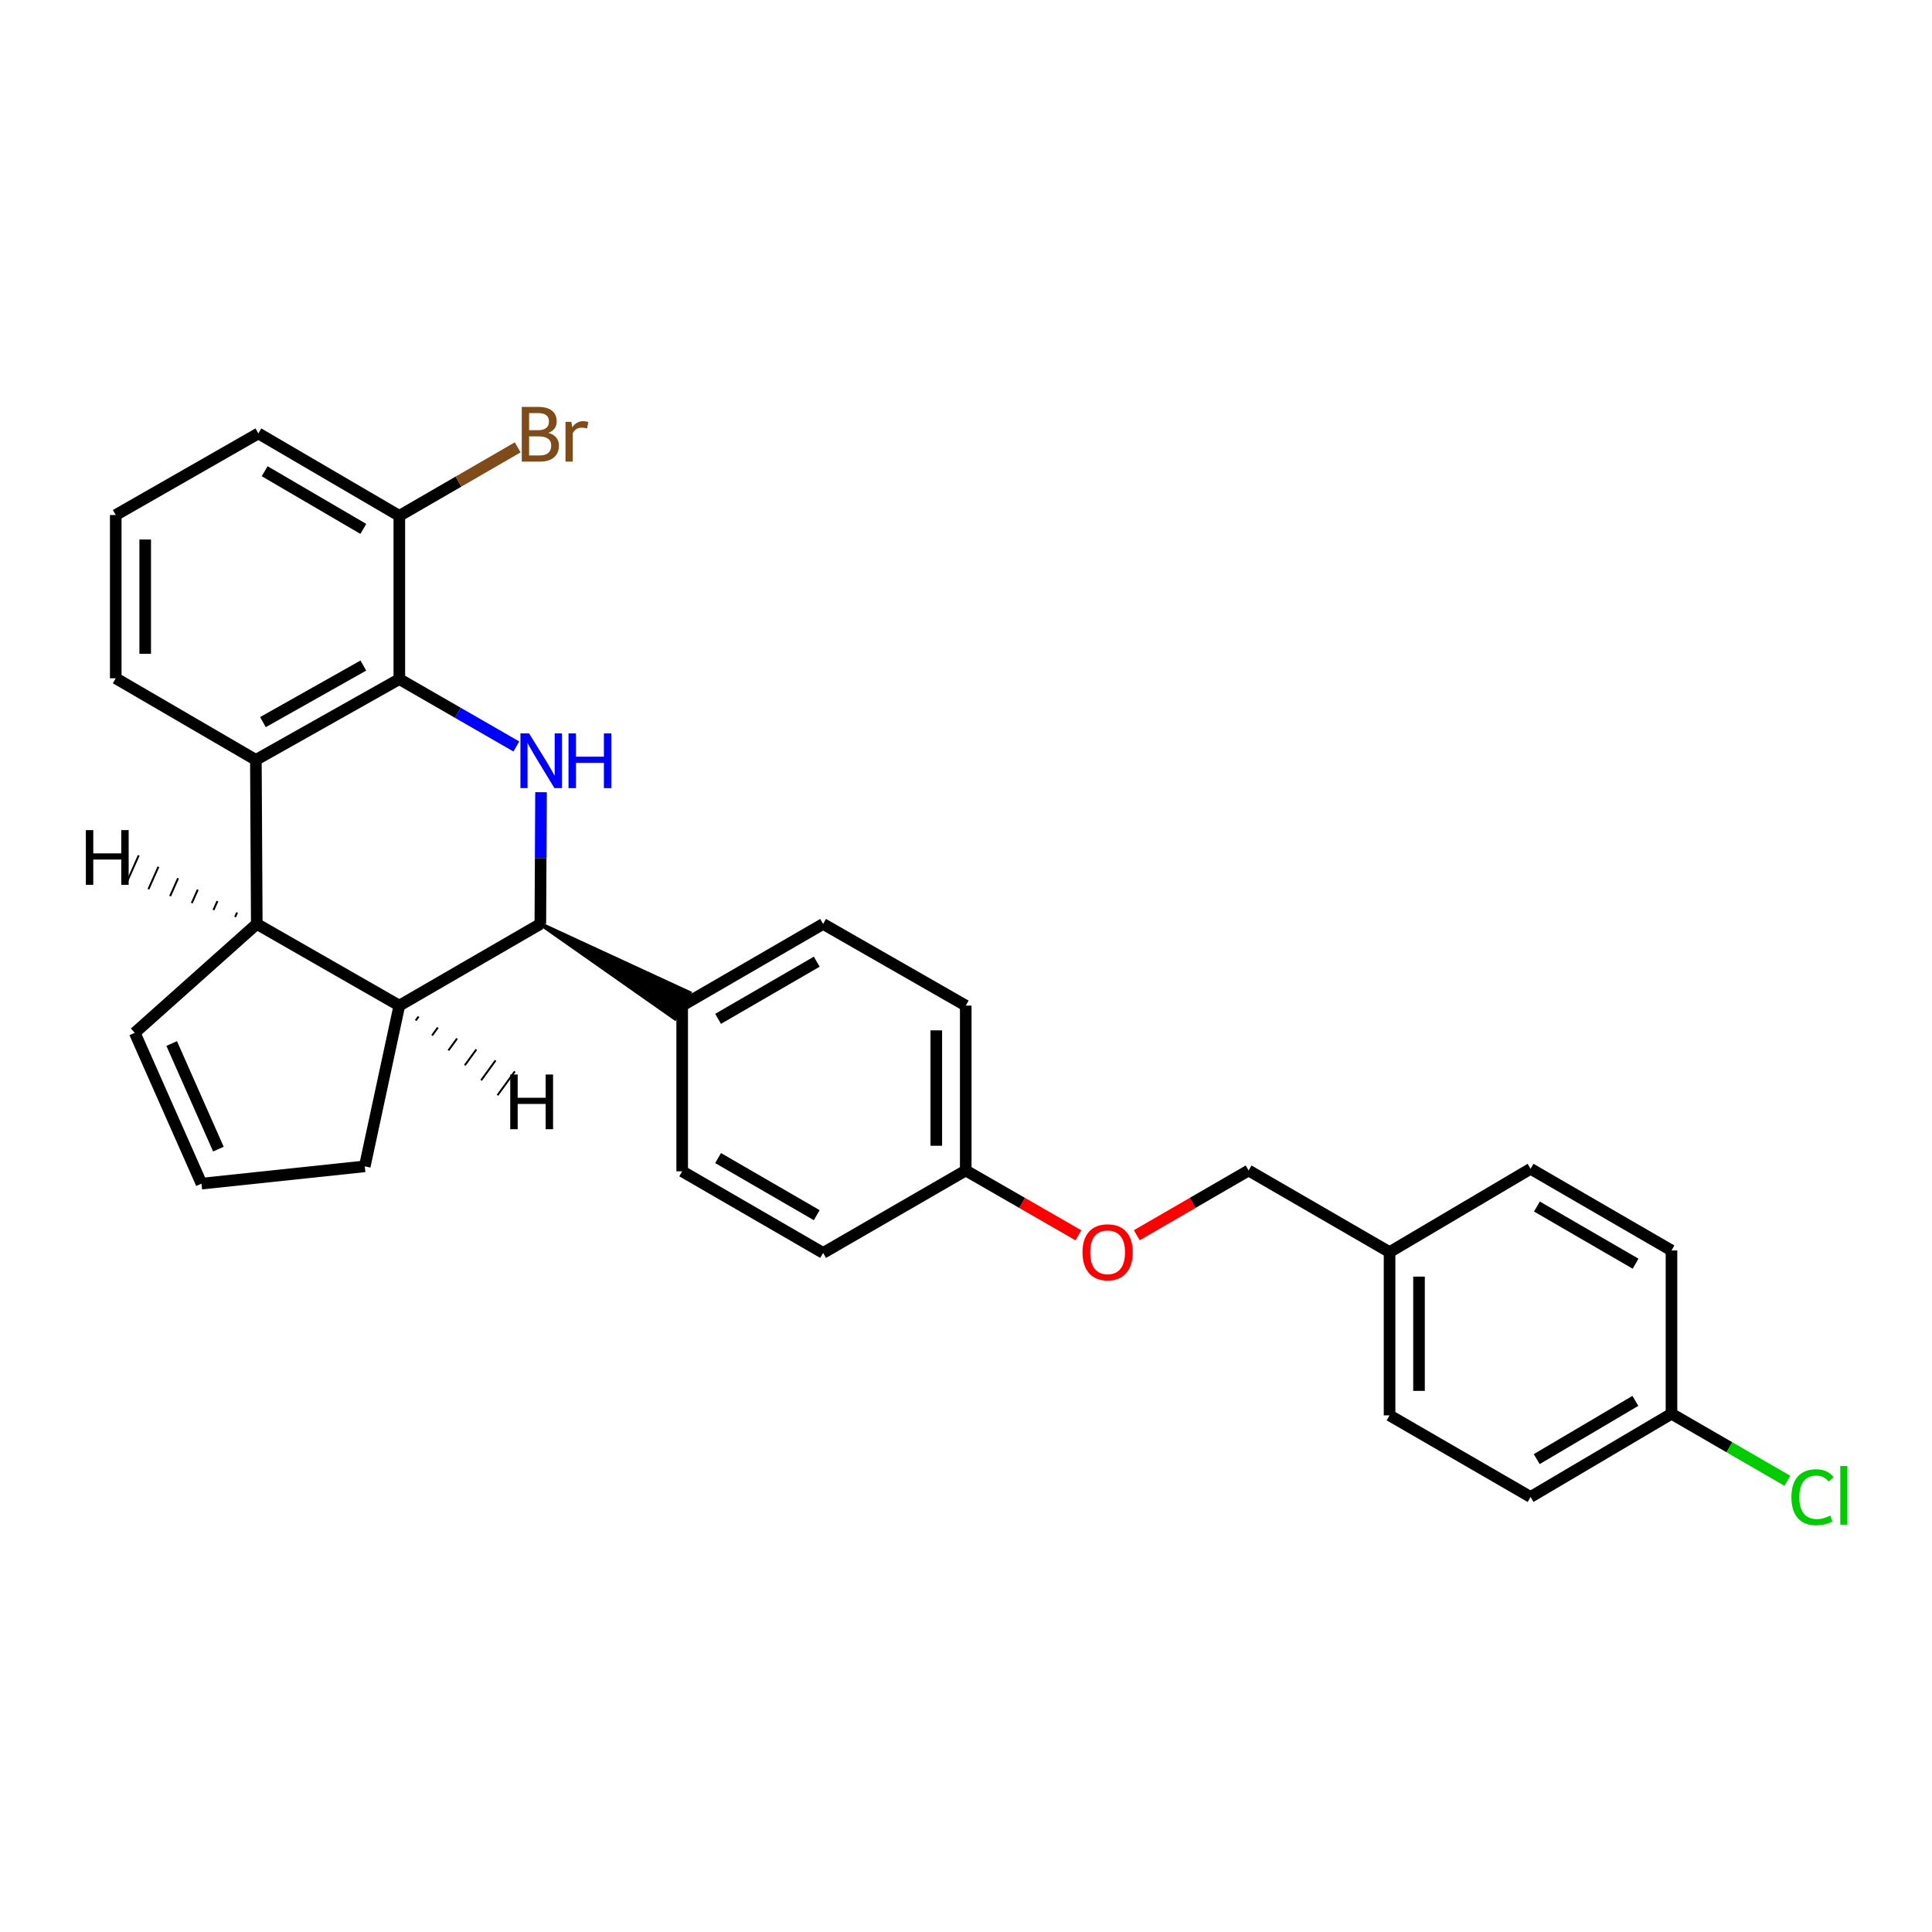 <?xml version='1.0' encoding='iso-8859-1'?>
<svg version='1.1' baseProfile='full'
              xmlns='http://www.w3.org/2000/svg'
                      xmlns:rdkit='http://www.rdkit.org/xml'
                      xmlns:xlink='http://www.w3.org/1999/xlink'
                  xml:space='preserve'
width='1000px' height='1000px' viewBox='0 0 1000 1000'>
<!-- END OF HEADER -->
<rect style='opacity:1.0;fill:#FFFFFF;stroke:none' width='1000' height='1000' x='0' y='0'> </rect>
<path class='bond-0' d='M 267.256,386.37 L 236.974,368.936' style='fill:none;fill-rule:evenodd;stroke:#0000FF;stroke-width:6px;stroke-linecap:butt;stroke-linejoin:miter;stroke-opacity:1' />
<path class='bond-0' d='M 236.974,368.936 L 206.691,351.501' style='fill:none;fill-rule:evenodd;stroke:#000000;stroke-width:6px;stroke-linecap:butt;stroke-linejoin:miter;stroke-opacity:1' />
<path class='bond-1' d='M 280.031,410.045 L 279.857,444.139' style='fill:none;fill-rule:evenodd;stroke:#0000FF;stroke-width:6px;stroke-linecap:butt;stroke-linejoin:miter;stroke-opacity:1' />
<path class='bond-1' d='M 279.857,444.139 L 279.683,478.233' style='fill:none;fill-rule:evenodd;stroke:#000000;stroke-width:6px;stroke-linecap:butt;stroke-linejoin:miter;stroke-opacity:1' />
<path class='bond-3' d='M 206.691,351.501 L 132.437,393.324' style='fill:none;fill-rule:evenodd;stroke:#000000;stroke-width:6px;stroke-linecap:butt;stroke-linejoin:miter;stroke-opacity:1' />
<path class='bond-3' d='M 188.071,344.491 L 136.093,373.767' style='fill:none;fill-rule:evenodd;stroke:#000000;stroke-width:6px;stroke-linecap:butt;stroke-linejoin:miter;stroke-opacity:1' />
<path class='bond-7' d='M 206.691,351.501 L 206.691,266.999' style='fill:none;fill-rule:evenodd;stroke:#000000;stroke-width:6px;stroke-linecap:butt;stroke-linejoin:miter;stroke-opacity:1' />
<path class='bond-4' d='M 279.683,478.233 L 206.691,520.505' style='fill:none;fill-rule:evenodd;stroke:#000000;stroke-width:6px;stroke-linecap:butt;stroke-linejoin:miter;stroke-opacity:1' />
<path class='bond-5' d='M 279.683,478.233 L 349.294,527.111 L 356.902,513.899 Z' style='fill:#000000;fill-rule:evenodd;fill-opacity:1;stroke:#000000;stroke-width:2px;stroke-linecap:butt;stroke-linejoin:miter;stroke-opacity:1;' />
<path class='bond-2' d='M 132.911,478.233 L 206.691,520.505' style='fill:none;fill-rule:evenodd;stroke:#000000;stroke-width:6px;stroke-linecap:butt;stroke-linejoin:miter;stroke-opacity:1' />
<path class='bond-6' d='M 132.911,478.233 L 69.744,534.59' style='fill:none;fill-rule:evenodd;stroke:#000000;stroke-width:6px;stroke-linecap:butt;stroke-linejoin:miter;stroke-opacity:1' />
<path class='bond-28' d='M 132.911,478.233 L 132.437,393.324' style='fill:none;fill-rule:evenodd;stroke:#000000;stroke-width:6px;stroke-linecap:butt;stroke-linejoin:miter;stroke-opacity:1' />
<path class='bond-33' d='M 122.728,472.315 L 121.696,474.637' style='fill:none;fill-rule:evenodd;stroke:#000000;stroke-width:1.0px;stroke-linecap:butt;stroke-linejoin:miter;stroke-opacity:1' />
<path class='bond-33' d='M 112.545,466.397 L 110.481,471.041' style='fill:none;fill-rule:evenodd;stroke:#000000;stroke-width:1.0px;stroke-linecap:butt;stroke-linejoin:miter;stroke-opacity:1' />
<path class='bond-33' d='M 102.362,460.479 L 99.265,467.445' style='fill:none;fill-rule:evenodd;stroke:#000000;stroke-width:1.0px;stroke-linecap:butt;stroke-linejoin:miter;stroke-opacity:1' />
<path class='bond-33' d='M 92.179,454.562 L 88.05,463.849' style='fill:none;fill-rule:evenodd;stroke:#000000;stroke-width:1.0px;stroke-linecap:butt;stroke-linejoin:miter;stroke-opacity:1' />
<path class='bond-33' d='M 81.996,448.644 L 76.835,460.253' style='fill:none;fill-rule:evenodd;stroke:#000000;stroke-width:1.0px;stroke-linecap:butt;stroke-linejoin:miter;stroke-opacity:1' />
<path class='bond-33' d='M 71.813,442.726 L 65.62,456.657' style='fill:none;fill-rule:evenodd;stroke:#000000;stroke-width:1.0px;stroke-linecap:butt;stroke-linejoin:miter;stroke-opacity:1' />
<path class='bond-20' d='M 132.437,393.324 L 59.911,351.077' style='fill:none;fill-rule:evenodd;stroke:#000000;stroke-width:6px;stroke-linecap:butt;stroke-linejoin:miter;stroke-opacity:1' />
<path class='bond-12' d='M 206.691,520.505 L 188.803,603.703' style='fill:none;fill-rule:evenodd;stroke:#000000;stroke-width:6px;stroke-linecap:butt;stroke-linejoin:miter;stroke-opacity:1' />
<path class='bond-34' d='M 215.16,528.236 L 216.655,526.181' style='fill:none;fill-rule:evenodd;stroke:#000000;stroke-width:1.0px;stroke-linecap:butt;stroke-linejoin:miter;stroke-opacity:1' />
<path class='bond-34' d='M 223.629,535.966 L 226.618,531.857' style='fill:none;fill-rule:evenodd;stroke:#000000;stroke-width:1.0px;stroke-linecap:butt;stroke-linejoin:miter;stroke-opacity:1' />
<path class='bond-34' d='M 232.098,543.697 L 236.582,537.532' style='fill:none;fill-rule:evenodd;stroke:#000000;stroke-width:1.0px;stroke-linecap:butt;stroke-linejoin:miter;stroke-opacity:1' />
<path class='bond-34' d='M 240.568,551.428 L 246.546,543.208' style='fill:none;fill-rule:evenodd;stroke:#000000;stroke-width:1.0px;stroke-linecap:butt;stroke-linejoin:miter;stroke-opacity:1' />
<path class='bond-34' d='M 249.037,559.158 L 256.51,548.884' style='fill:none;fill-rule:evenodd;stroke:#000000;stroke-width:1.0px;stroke-linecap:butt;stroke-linejoin:miter;stroke-opacity:1' />
<path class='bond-34' d='M 257.506,566.889 L 266.473,554.56' style='fill:none;fill-rule:evenodd;stroke:#000000;stroke-width:1.0px;stroke-linecap:butt;stroke-linejoin:miter;stroke-opacity:1' />
<path class='bond-9' d='M 353.098,520.505 L 426.047,478.233' style='fill:none;fill-rule:evenodd;stroke:#000000;stroke-width:6px;stroke-linecap:butt;stroke-linejoin:miter;stroke-opacity:1' />
<path class='bond-9' d='M 371.684,527.355 L 422.749,497.765' style='fill:none;fill-rule:evenodd;stroke:#000000;stroke-width:6px;stroke-linecap:butt;stroke-linejoin:miter;stroke-opacity:1' />
<path class='bond-10' d='M 353.098,520.505 L 353.098,606.269' style='fill:none;fill-rule:evenodd;stroke:#000000;stroke-width:6px;stroke-linecap:butt;stroke-linejoin:miter;stroke-opacity:1' />
<path class='bond-30' d='M 69.744,534.59 L 104.284,612.655' style='fill:none;fill-rule:evenodd;stroke:#000000;stroke-width:6px;stroke-linecap:butt;stroke-linejoin:miter;stroke-opacity:1' />
<path class='bond-30' d='M 88.867,540.132 L 113.045,594.777' style='fill:none;fill-rule:evenodd;stroke:#000000;stroke-width:6px;stroke-linecap:butt;stroke-linejoin:miter;stroke-opacity:1' />
<path class='bond-15' d='M 206.691,266.999 L 237.323,249.273' style='fill:none;fill-rule:evenodd;stroke:#000000;stroke-width:6px;stroke-linecap:butt;stroke-linejoin:miter;stroke-opacity:1' />
<path class='bond-15' d='M 237.323,249.273 L 267.954,231.547' style='fill:none;fill-rule:evenodd;stroke:#7F4C19;stroke-width:6px;stroke-linecap:butt;stroke-linejoin:miter;stroke-opacity:1' />
<path class='bond-27' d='M 206.691,266.999 L 133.741,224.345' style='fill:none;fill-rule:evenodd;stroke:#000000;stroke-width:6px;stroke-linecap:butt;stroke-linejoin:miter;stroke-opacity:1' />
<path class='bond-27' d='M 188.053,273.762 L 136.989,243.904' style='fill:none;fill-rule:evenodd;stroke:#000000;stroke-width:6px;stroke-linecap:butt;stroke-linejoin:miter;stroke-opacity:1' />
<path class='bond-8' d='M 104.284,612.655 L 188.803,603.703' style='fill:none;fill-rule:evenodd;stroke:#000000;stroke-width:6px;stroke-linecap:butt;stroke-linejoin:miter;stroke-opacity:1' />
<path class='bond-18' d='M 426.047,478.233 L 499.869,520.505' style='fill:none;fill-rule:evenodd;stroke:#000000;stroke-width:6px;stroke-linecap:butt;stroke-linejoin:miter;stroke-opacity:1' />
<path class='bond-19' d='M 353.098,606.269 L 426.047,648.508' style='fill:none;fill-rule:evenodd;stroke:#000000;stroke-width:6px;stroke-linecap:butt;stroke-linejoin:miter;stroke-opacity:1' />
<path class='bond-19' d='M 371.679,599.412 L 422.744,628.978' style='fill:none;fill-rule:evenodd;stroke:#000000;stroke-width:6px;stroke-linecap:butt;stroke-linejoin:miter;stroke-opacity:1' />
<path class='bond-11' d='M 558.175,639.394 L 529.022,622.62' style='fill:none;fill-rule:evenodd;stroke:#FF0000;stroke-width:6px;stroke-linecap:butt;stroke-linejoin:miter;stroke-opacity:1' />
<path class='bond-11' d='M 529.022,622.62 L 499.869,605.846' style='fill:none;fill-rule:evenodd;stroke:#000000;stroke-width:6px;stroke-linecap:butt;stroke-linejoin:miter;stroke-opacity:1' />
<path class='bond-17' d='M 588.401,639.347 L 617.339,622.596' style='fill:none;fill-rule:evenodd;stroke:#FF0000;stroke-width:6px;stroke-linecap:butt;stroke-linejoin:miter;stroke-opacity:1' />
<path class='bond-17' d='M 617.339,622.596 L 646.276,605.846' style='fill:none;fill-rule:evenodd;stroke:#000000;stroke-width:6px;stroke-linecap:butt;stroke-linejoin:miter;stroke-opacity:1' />
<path class='bond-13' d='M 499.869,605.846 L 426.047,648.508' style='fill:none;fill-rule:evenodd;stroke:#000000;stroke-width:6px;stroke-linecap:butt;stroke-linejoin:miter;stroke-opacity:1' />
<path class='bond-29' d='M 499.869,605.846 L 499.869,520.505' style='fill:none;fill-rule:evenodd;stroke:#000000;stroke-width:6px;stroke-linecap:butt;stroke-linejoin:miter;stroke-opacity:1' />
<path class='bond-29' d='M 484.624,593.045 L 484.624,533.306' style='fill:none;fill-rule:evenodd;stroke:#000000;stroke-width:6px;stroke-linecap:butt;stroke-linejoin:miter;stroke-opacity:1' />
<path class='bond-14' d='M 865.159,731.756 L 792.218,774.825' style='fill:none;fill-rule:evenodd;stroke:#000000;stroke-width:6px;stroke-linecap:butt;stroke-linejoin:miter;stroke-opacity:1' />
<path class='bond-14' d='M 846.466,725.089 L 795.407,755.237' style='fill:none;fill-rule:evenodd;stroke:#000000;stroke-width:6px;stroke-linecap:butt;stroke-linejoin:miter;stroke-opacity:1' />
<path class='bond-21' d='M 865.159,731.756 L 895.145,749.103' style='fill:none;fill-rule:evenodd;stroke:#000000;stroke-width:6px;stroke-linecap:butt;stroke-linejoin:miter;stroke-opacity:1' />
<path class='bond-21' d='M 895.145,749.103 L 925.131,766.449' style='fill:none;fill-rule:evenodd;stroke:#00CC00;stroke-width:6px;stroke-linecap:butt;stroke-linejoin:miter;stroke-opacity:1' />
<path class='bond-32' d='M 865.159,731.756 L 865.159,647.237' style='fill:none;fill-rule:evenodd;stroke:#000000;stroke-width:6px;stroke-linecap:butt;stroke-linejoin:miter;stroke-opacity:1' />
<path class='bond-16' d='M 719.234,648.093 L 646.276,605.846' style='fill:none;fill-rule:evenodd;stroke:#000000;stroke-width:6px;stroke-linecap:butt;stroke-linejoin:miter;stroke-opacity:1' />
<path class='bond-24' d='M 719.234,648.093 L 792.218,604.965' style='fill:none;fill-rule:evenodd;stroke:#000000;stroke-width:6px;stroke-linecap:butt;stroke-linejoin:miter;stroke-opacity:1' />
<path class='bond-25' d='M 719.234,648.093 L 719.234,732.595' style='fill:none;fill-rule:evenodd;stroke:#000000;stroke-width:6px;stroke-linecap:butt;stroke-linejoin:miter;stroke-opacity:1' />
<path class='bond-25' d='M 734.48,660.768 L 734.48,719.919' style='fill:none;fill-rule:evenodd;stroke:#000000;stroke-width:6px;stroke-linecap:butt;stroke-linejoin:miter;stroke-opacity:1' />
<path class='bond-31' d='M 59.911,351.077 L 59.911,266.575' style='fill:none;fill-rule:evenodd;stroke:#000000;stroke-width:6px;stroke-linecap:butt;stroke-linejoin:miter;stroke-opacity:1' />
<path class='bond-31' d='M 75.156,338.402 L 75.156,279.251' style='fill:none;fill-rule:evenodd;stroke:#000000;stroke-width:6px;stroke-linecap:butt;stroke-linejoin:miter;stroke-opacity:1' />
<path class='bond-22' d='M 865.159,647.237 L 792.218,604.965' style='fill:none;fill-rule:evenodd;stroke:#000000;stroke-width:6px;stroke-linecap:butt;stroke-linejoin:miter;stroke-opacity:1' />
<path class='bond-22' d='M 846.573,654.087 L 795.514,624.496' style='fill:none;fill-rule:evenodd;stroke:#000000;stroke-width:6px;stroke-linecap:butt;stroke-linejoin:miter;stroke-opacity:1' />
<path class='bond-23' d='M 792.218,774.825 L 719.234,732.595' style='fill:none;fill-rule:evenodd;stroke:#000000;stroke-width:6px;stroke-linecap:butt;stroke-linejoin:miter;stroke-opacity:1' />
<path class='bond-26' d='M 59.911,266.575 L 133.741,224.345' style='fill:none;fill-rule:evenodd;stroke:#000000;stroke-width:6px;stroke-linecap:butt;stroke-linejoin:miter;stroke-opacity:1' />
<path  class='atom-0' d='M 273.855 379.613
L 283.135 394.613
Q 284.055 396.093, 285.535 398.773
Q 287.015 401.453, 287.095 401.613
L 287.095 379.613
L 290.855 379.613
L 290.855 407.933
L 286.975 407.933
L 277.015 391.533
Q 275.855 389.613, 274.615 387.413
Q 273.415 385.213, 273.055 384.533
L 273.055 407.933
L 269.375 407.933
L 269.375 379.613
L 273.855 379.613
' fill='#0000FF'/>
<path  class='atom-0' d='M 294.255 379.613
L 298.095 379.613
L 298.095 391.653
L 312.575 391.653
L 312.575 379.613
L 316.415 379.613
L 316.415 407.933
L 312.575 407.933
L 312.575 394.853
L 298.095 394.853
L 298.095 407.933
L 294.255 407.933
L 294.255 379.613
' fill='#0000FF'/>
<path  class='atom-12' d='M 560.293 648.173
Q 560.293 641.373, 563.653 637.573
Q 567.013 633.773, 573.293 633.773
Q 579.573 633.773, 582.933 637.573
Q 586.293 641.373, 586.293 648.173
Q 586.293 655.053, 582.893 658.973
Q 579.493 662.853, 573.293 662.853
Q 567.053 662.853, 563.653 658.973
Q 560.293 655.093, 560.293 648.173
M 573.293 659.653
Q 577.613 659.653, 579.933 656.773
Q 582.293 653.853, 582.293 648.173
Q 582.293 642.613, 579.933 639.813
Q 577.613 636.973, 573.293 636.973
Q 568.973 636.973, 566.613 639.773
Q 564.293 642.573, 564.293 648.173
Q 564.293 653.893, 566.613 656.773
Q 568.973 659.653, 573.293 659.653
' fill='#FF0000'/>
<path  class='atom-16' d='M 283.823 224.04
Q 286.543 224.8, 287.903 226.48
Q 289.303 228.12, 289.303 230.56
Q 289.303 234.48, 286.783 236.72
Q 284.303 238.92, 279.583 238.92
L 270.063 238.92
L 270.063 210.6
L 278.423 210.6
Q 283.263 210.6, 285.703 212.56
Q 288.143 214.52, 288.143 218.12
Q 288.143 222.4, 283.823 224.04
M 273.863 213.8
L 273.863 222.68
L 278.423 222.68
Q 281.223 222.68, 282.663 221.56
Q 284.143 220.4, 284.143 218.12
Q 284.143 213.8, 278.423 213.8
L 273.863 213.8
M 279.583 235.72
Q 282.343 235.72, 283.823 234.4
Q 285.303 233.08, 285.303 230.56
Q 285.303 228.24, 283.663 227.08
Q 282.063 225.88, 278.983 225.88
L 273.863 225.88
L 273.863 235.72
L 279.583 235.72
' fill='#7F4C19'/>
<path  class='atom-16' d='M 295.743 218.36
L 296.183 221.2
Q 298.343 218, 301.863 218
Q 302.983 218, 304.503 218.4
L 303.903 221.76
Q 302.183 221.36, 301.223 221.36
Q 299.543 221.36, 298.423 222.04
Q 297.343 222.68, 296.463 224.24
L 296.463 238.92
L 292.703 238.92
L 292.703 218.36
L 295.743 218.36
' fill='#7F4C19'/>
<path  class='atom-22' d='M 927.239 774.966
Q 927.239 767.926, 930.519 764.246
Q 933.839 760.526, 940.119 760.526
Q 945.959 760.526, 949.079 764.646
L 946.439 766.806
Q 944.159 763.806, 940.119 763.806
Q 935.839 763.806, 933.559 766.686
Q 931.319 769.526, 931.319 774.966
Q 931.319 780.566, 933.639 783.446
Q 935.999 786.326, 940.559 786.326
Q 943.679 786.326, 947.319 784.446
L 948.439 787.446
Q 946.959 788.406, 944.719 788.966
Q 942.479 789.526, 939.999 789.526
Q 933.839 789.526, 930.519 785.766
Q 927.239 782.006, 927.239 774.966
' fill='#00CC00'/>
<path  class='atom-22' d='M 952.519 758.806
L 956.199 758.806
L 956.199 789.166
L 952.519 789.166
L 952.519 758.806
' fill='#00CC00'/>
<path  class='atom-29' d='M 44.439 429.664
L 48.279 429.664
L 48.279 441.704
L 62.759 441.704
L 62.759 429.664
L 66.599 429.664
L 66.599 457.984
L 62.759 457.984
L 62.759 444.904
L 48.279 444.904
L 48.279 457.984
L 44.439 457.984
L 44.439 429.664
' fill='#000000'/>
<path  class='atom-30' d='M 264.107 556.163
L 267.947 556.163
L 267.947 568.203
L 282.427 568.203
L 282.427 556.163
L 286.267 556.163
L 286.267 584.483
L 282.427 584.483
L 282.427 571.403
L 267.947 571.403
L 267.947 584.483
L 264.107 584.483
L 264.107 556.163
' fill='#000000'/>
</svg>
